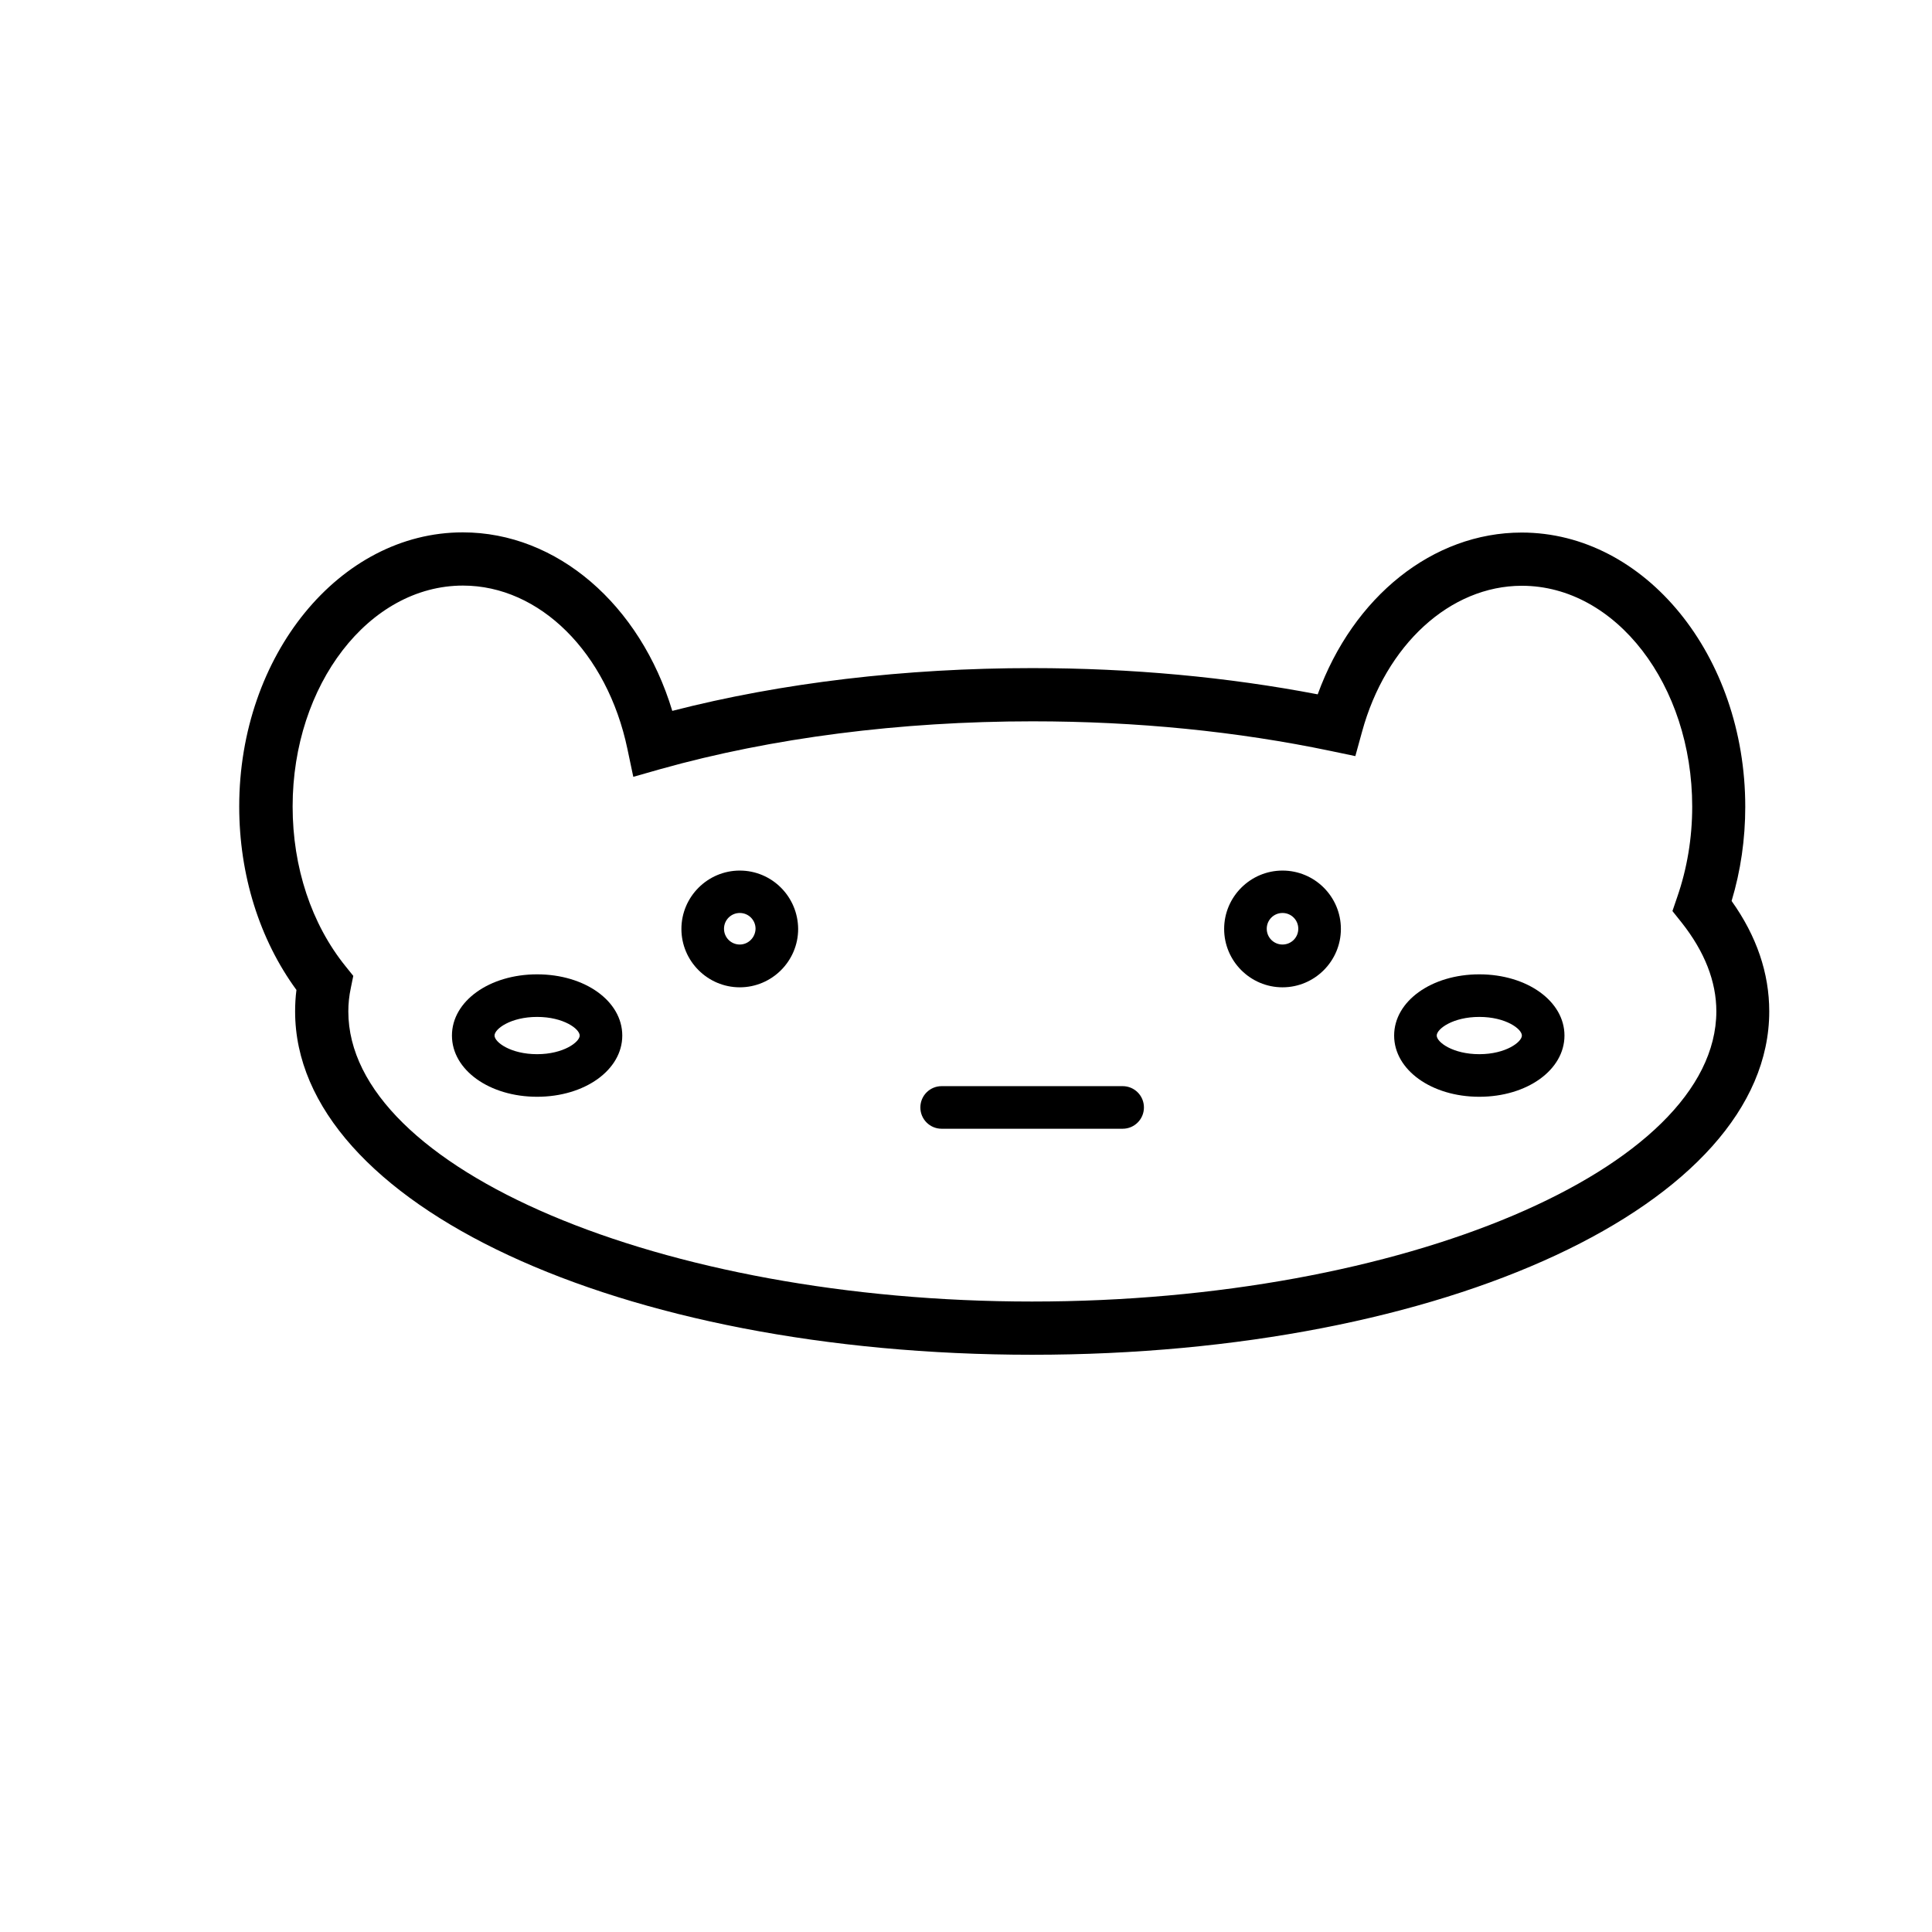 <?xml version="1.0" encoding="UTF-8"?>
<!-- Uploaded to: SVG Repo, www.svgrepo.com, Generator: SVG Repo Mixer Tools -->
<svg fill="#000000" width="800px" height="800px" version="1.1" viewBox="144 144 512 512" xmlns="http://www.w3.org/2000/svg">
 <g>
  <path d="m606.51 357.78c0-40.055-26.551-72.648-59.246-72.648-23.527 0-44.637 16.977-54.059 42.875-23.93-4.586-49.375-6.953-75.672-6.953-33.605 0-66.402 3.879-95.371 11.336-8.516-28.164-30.531-47.309-55.52-47.309-32.648 0-59.246 32.598-59.246 72.648 0 18.137 5.391 35.266 15.164 48.617-0.25 1.914-0.352 3.828-0.352 5.691 0 51.035 85.797 90.988 195.33 90.988 109.53 0 195.33-39.953 195.33-90.988 0-10.125-3.324-19.949-9.977-29.27 2.41-8.008 3.621-16.371 3.621-24.988zm-188.98 131.14c-98.242 0-181.22-35.215-181.22-76.883 0-2.016 0.203-4.082 0.656-6.195l0.656-3.223-2.066-2.57c-9.02-11.184-14.008-26.199-14.008-42.32 0-32.293 20.254-58.543 45.141-58.543 20.355 0 38.238 17.785 43.578 43.277l1.562 7.406 7.254-2.066c29.422-8.262 63.48-12.645 98.547-12.645 27.66 0 54.262 2.672 79.047 7.859l6.5 1.359 1.762-6.398c6.297-23.125 23.379-38.742 42.371-38.742 24.887 0 45.141 26.25 45.141 58.543 0 8.312-1.359 16.426-3.981 23.98l-1.258 3.68 2.418 3.023c6.098 7.707 9.219 15.617 9.219 23.578-0.102 41.711-83.078 76.879-181.32 76.879z"/>
  <path d="m340.05 374.71c-8.516 0-15.469 6.953-15.469 15.469s6.953 15.469 15.469 15.469 15.469-6.953 15.469-15.469c-0.055-8.566-6.957-15.469-15.469-15.469zm0 19.598c-2.316 0-4.18-1.863-4.18-4.18s1.863-4.18 4.18-4.18 4.18 1.863 4.18 4.18c-0.051 2.316-1.914 4.18-4.18 4.18z"/>
  <path d="m483.88 374.71c-8.516 0-15.469 6.953-15.469 15.469s6.953 15.469 15.469 15.469c8.516 0 15.469-6.953 15.469-15.469 0-8.566-6.953-15.469-15.469-15.469zm0 19.598c-2.316 0-4.18-1.863-4.18-4.18s1.863-4.18 4.18-4.18c2.316 0 4.18 1.863 4.18 4.18s-1.863 4.18-4.18 4.18z"/>
  <path d="m286.34 402.21c-12.645 0-22.57 7.106-22.57 16.223s9.926 16.223 22.57 16.223c12.645 0 22.57-7.106 22.57-16.223s-9.875-16.223-22.57-16.223zm0 21.16c-7.004 0-11.285-3.176-11.285-4.938s4.281-4.938 11.285-4.938 11.285 3.176 11.285 4.938c0 1.715-4.281 4.938-11.285 4.938z"/>
  <path d="m536.03 402.21c-12.645 0-22.57 7.106-22.57 16.223s9.926 16.223 22.57 16.223c12.645 0 22.57-7.106 22.57-16.223s-9.926-16.223-22.57-16.223zm0 21.16c-7.004 0-11.285-3.176-11.285-4.938s4.281-4.938 11.285-4.938 11.285 3.176 11.285 4.938c0 1.715-4.281 4.938-11.285 4.938z"/>
  <path d="m441.51 431.84h-47.961c-3.125 0-5.644 2.519-5.644 5.644s2.519 5.644 5.644 5.644h47.961c3.125 0 5.644-2.519 5.644-5.644s-2.519-5.644-5.644-5.644z"/>
 </g>
</svg>